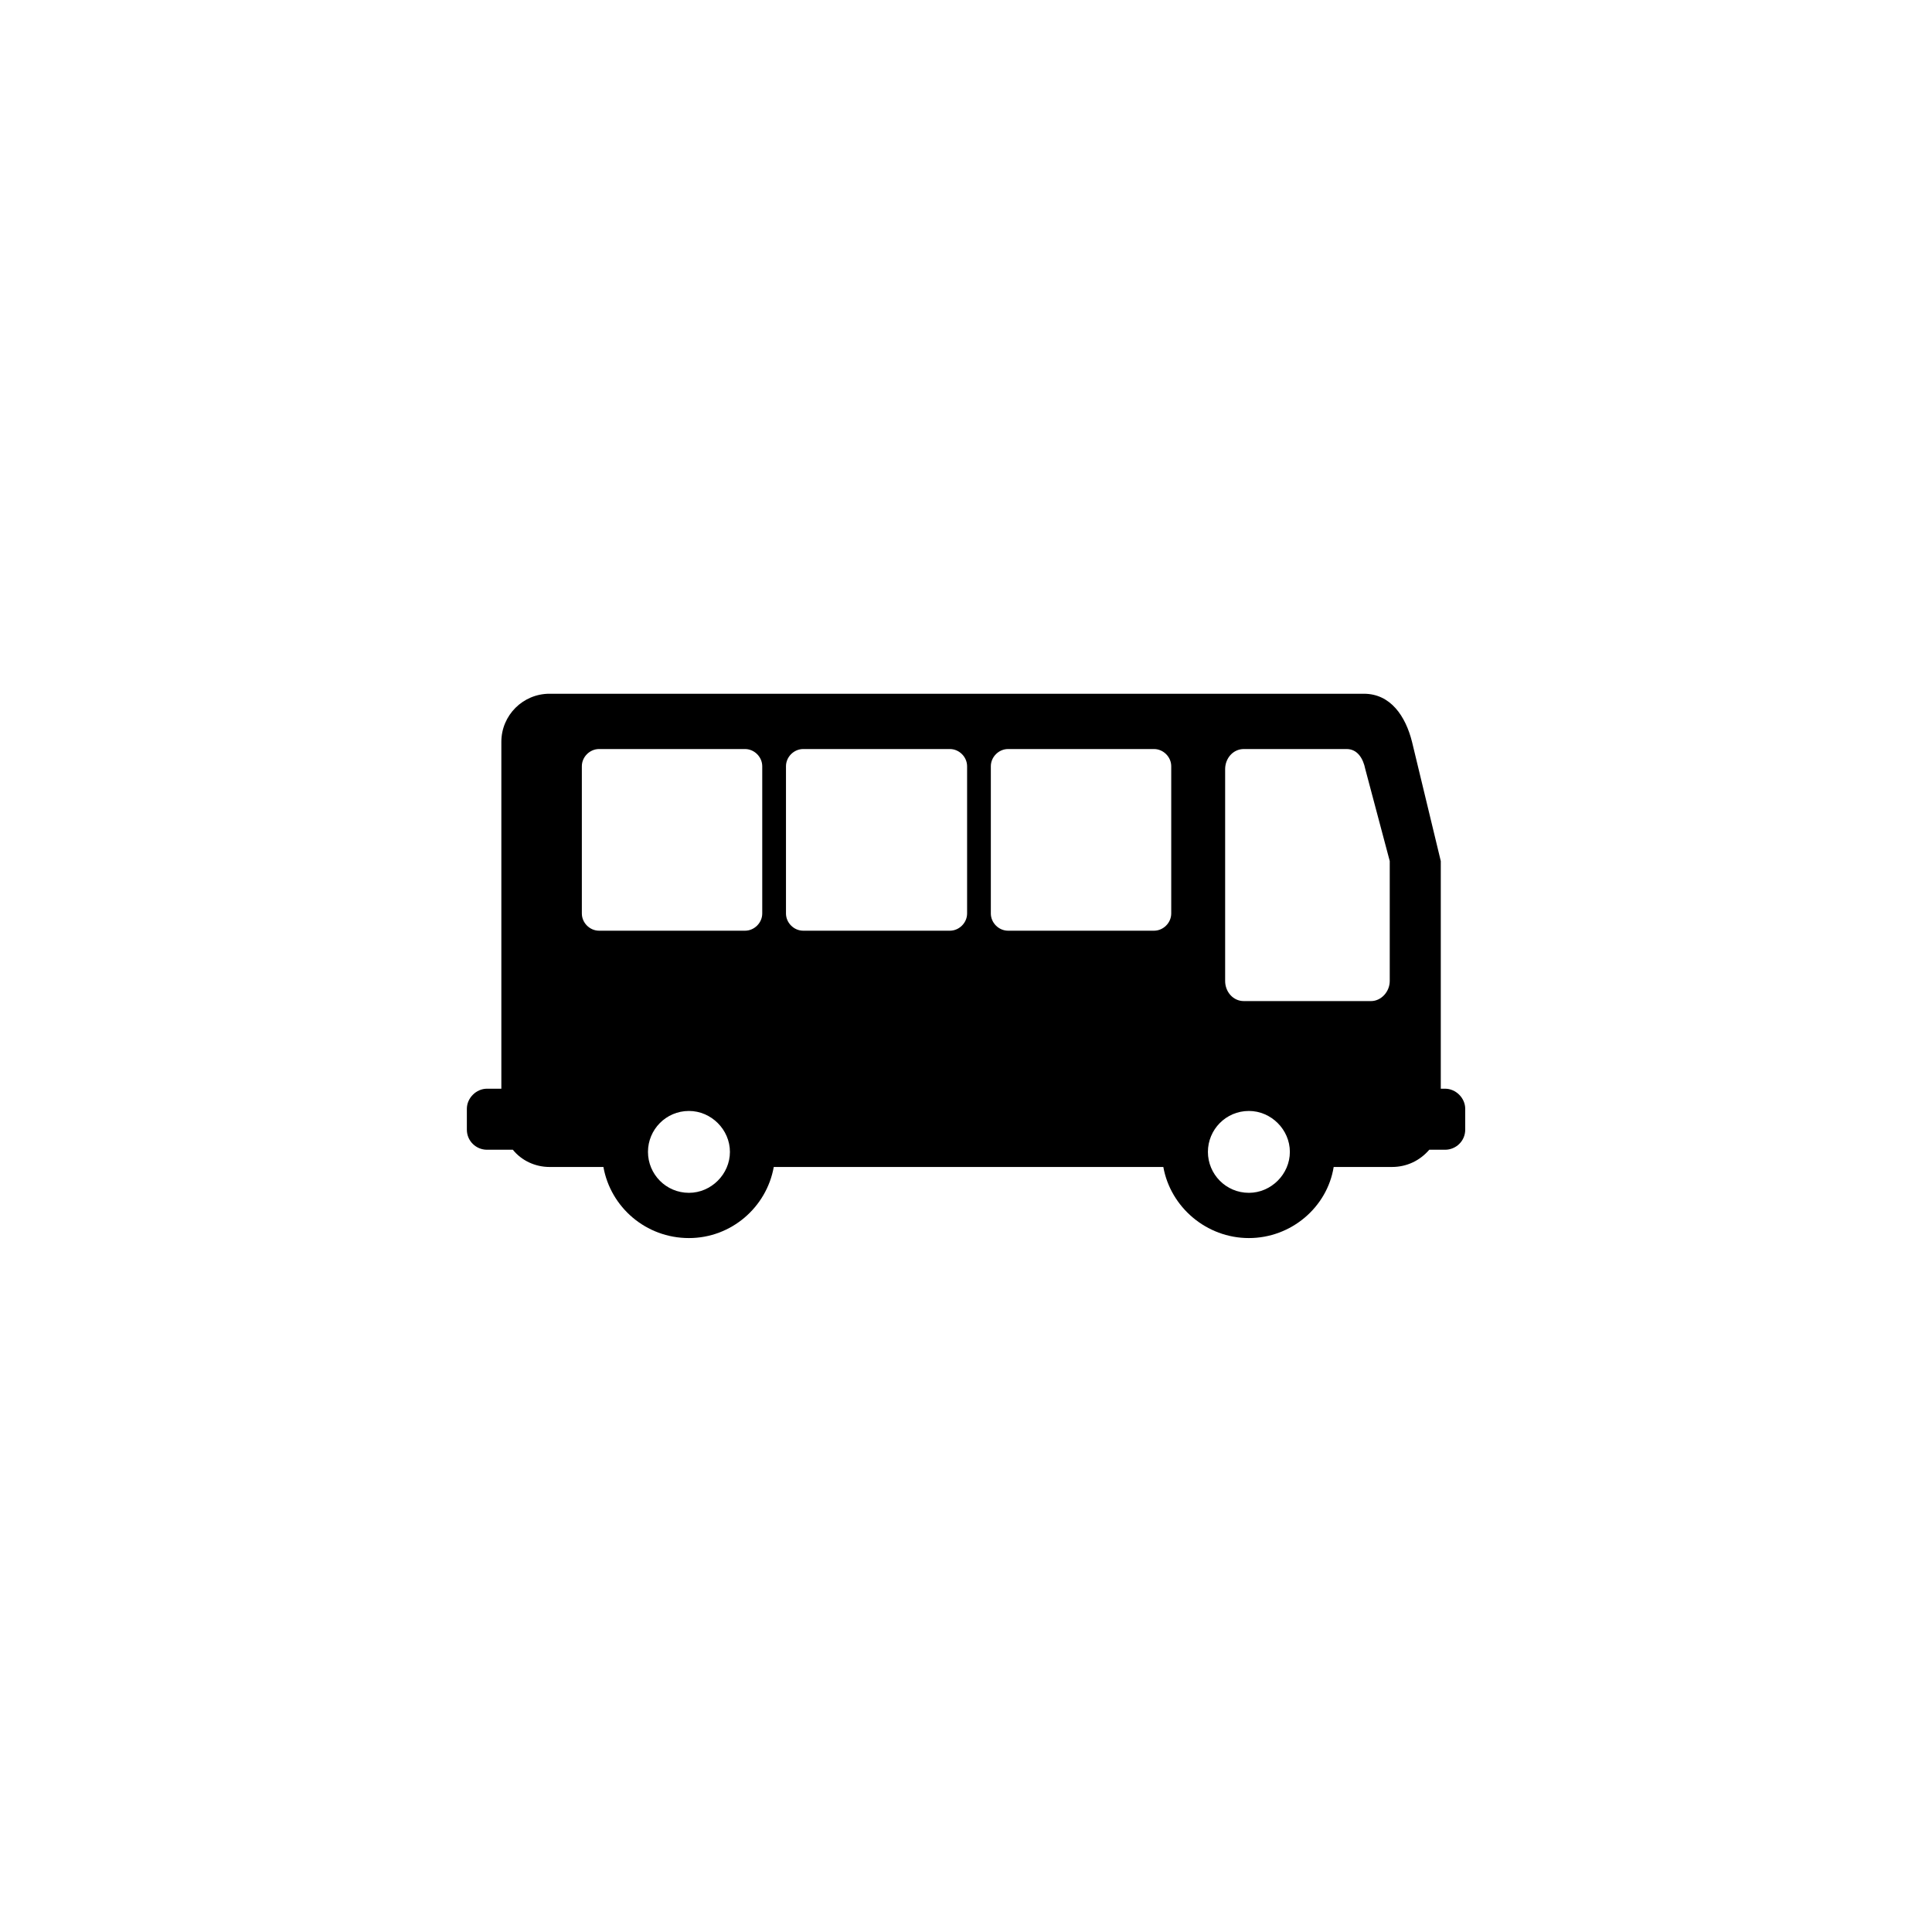 <?xml version="1.0" encoding="UTF-8"?>
<!-- Uploaded to: ICON Repo, www.svgrepo.com, Generator: ICON Repo Mixer Tools -->
<svg fill="#000000" width="800px" height="800px" version="1.1" viewBox="144 144 512 512" xmlns="http://www.w3.org/2000/svg">
 <path d="m289.62 327.85h215.82c7.047 0 11.047 5.898 12.762 12.75l7.621 31.59v60.328h1.145c2.856 0 5.332 2.473 5.332 5.328v5.519c0 3.043-2.477 5.328-5.332 5.328h-4.191c-2.477 2.856-5.906 4.566-9.906 4.566h-15.43c-1.715 10.656-11.238 18.84-22.477 18.84-11.238 0-20.762-8.184-22.668-18.84h-103.24c-1.906 10.656-11.238 18.84-22.477 18.84-11.43 0-20.762-8.184-22.668-18.84h-14.285c-3.809 0-7.43-1.711-9.715-4.566h-6.856c-2.856 0-5.332-2.285-5.332-5.328v-5.519c0-2.856 2.477-5.328 5.332-5.328h3.809v-91.918c0-7.043 5.715-12.75 12.762-12.75zm13.145 14.652h38.668c2.477 0 4.57 2.094 4.57 4.566v39.012c0 2.473-2.094 4.566-4.57 4.566h-38.668c-2.477 0-4.57-2.094-4.57-4.566v-39.012c0-2.473 2.094-4.566 4.57-4.566zm54.098 0h38.859c2.477 0 4.57 2.094 4.57 4.566v39.012c0 2.473-2.094 4.566-4.57 4.566h-38.859c-2.477 0-4.57-2.094-4.57-4.566v-39.012c0-2.473 2.094-4.566 4.57-4.566zm54.289 0h38.668c2.477 0 4.57 2.094 4.57 4.566v39.012c0 2.473-2.094 4.566-4.57 4.566h-38.668c-2.477 0-4.57-2.094-4.57-4.566v-39.012c0-2.473 2.094-4.566 4.57-4.566zm62.477 0h27.238c2.856 0 4.383 2.473 4.953 5.328l6.477 24.359v31.781c0 2.856-2.285 5.328-4.953 5.328h-33.715c-2.856 0-4.953-2.473-4.953-5.328v-56.141c0-2.856 2.094-5.328 4.953-5.328zm-147.05 95.914c5.906 0 10.859 4.949 10.859 10.848 0 5.898-4.953 10.848-10.859 10.848-6.094 0-10.859-4.949-10.859-10.848 0-5.898 4.762-10.848 10.859-10.848zm148.39 0c5.906 0 10.859 4.949 10.859 10.848 0 5.898-4.953 10.848-10.859 10.848-6.094 0-10.859-4.949-10.859-10.848 0-5.898 4.762-10.848 10.859-10.848z" fill-rule="evenodd"/>
</svg>